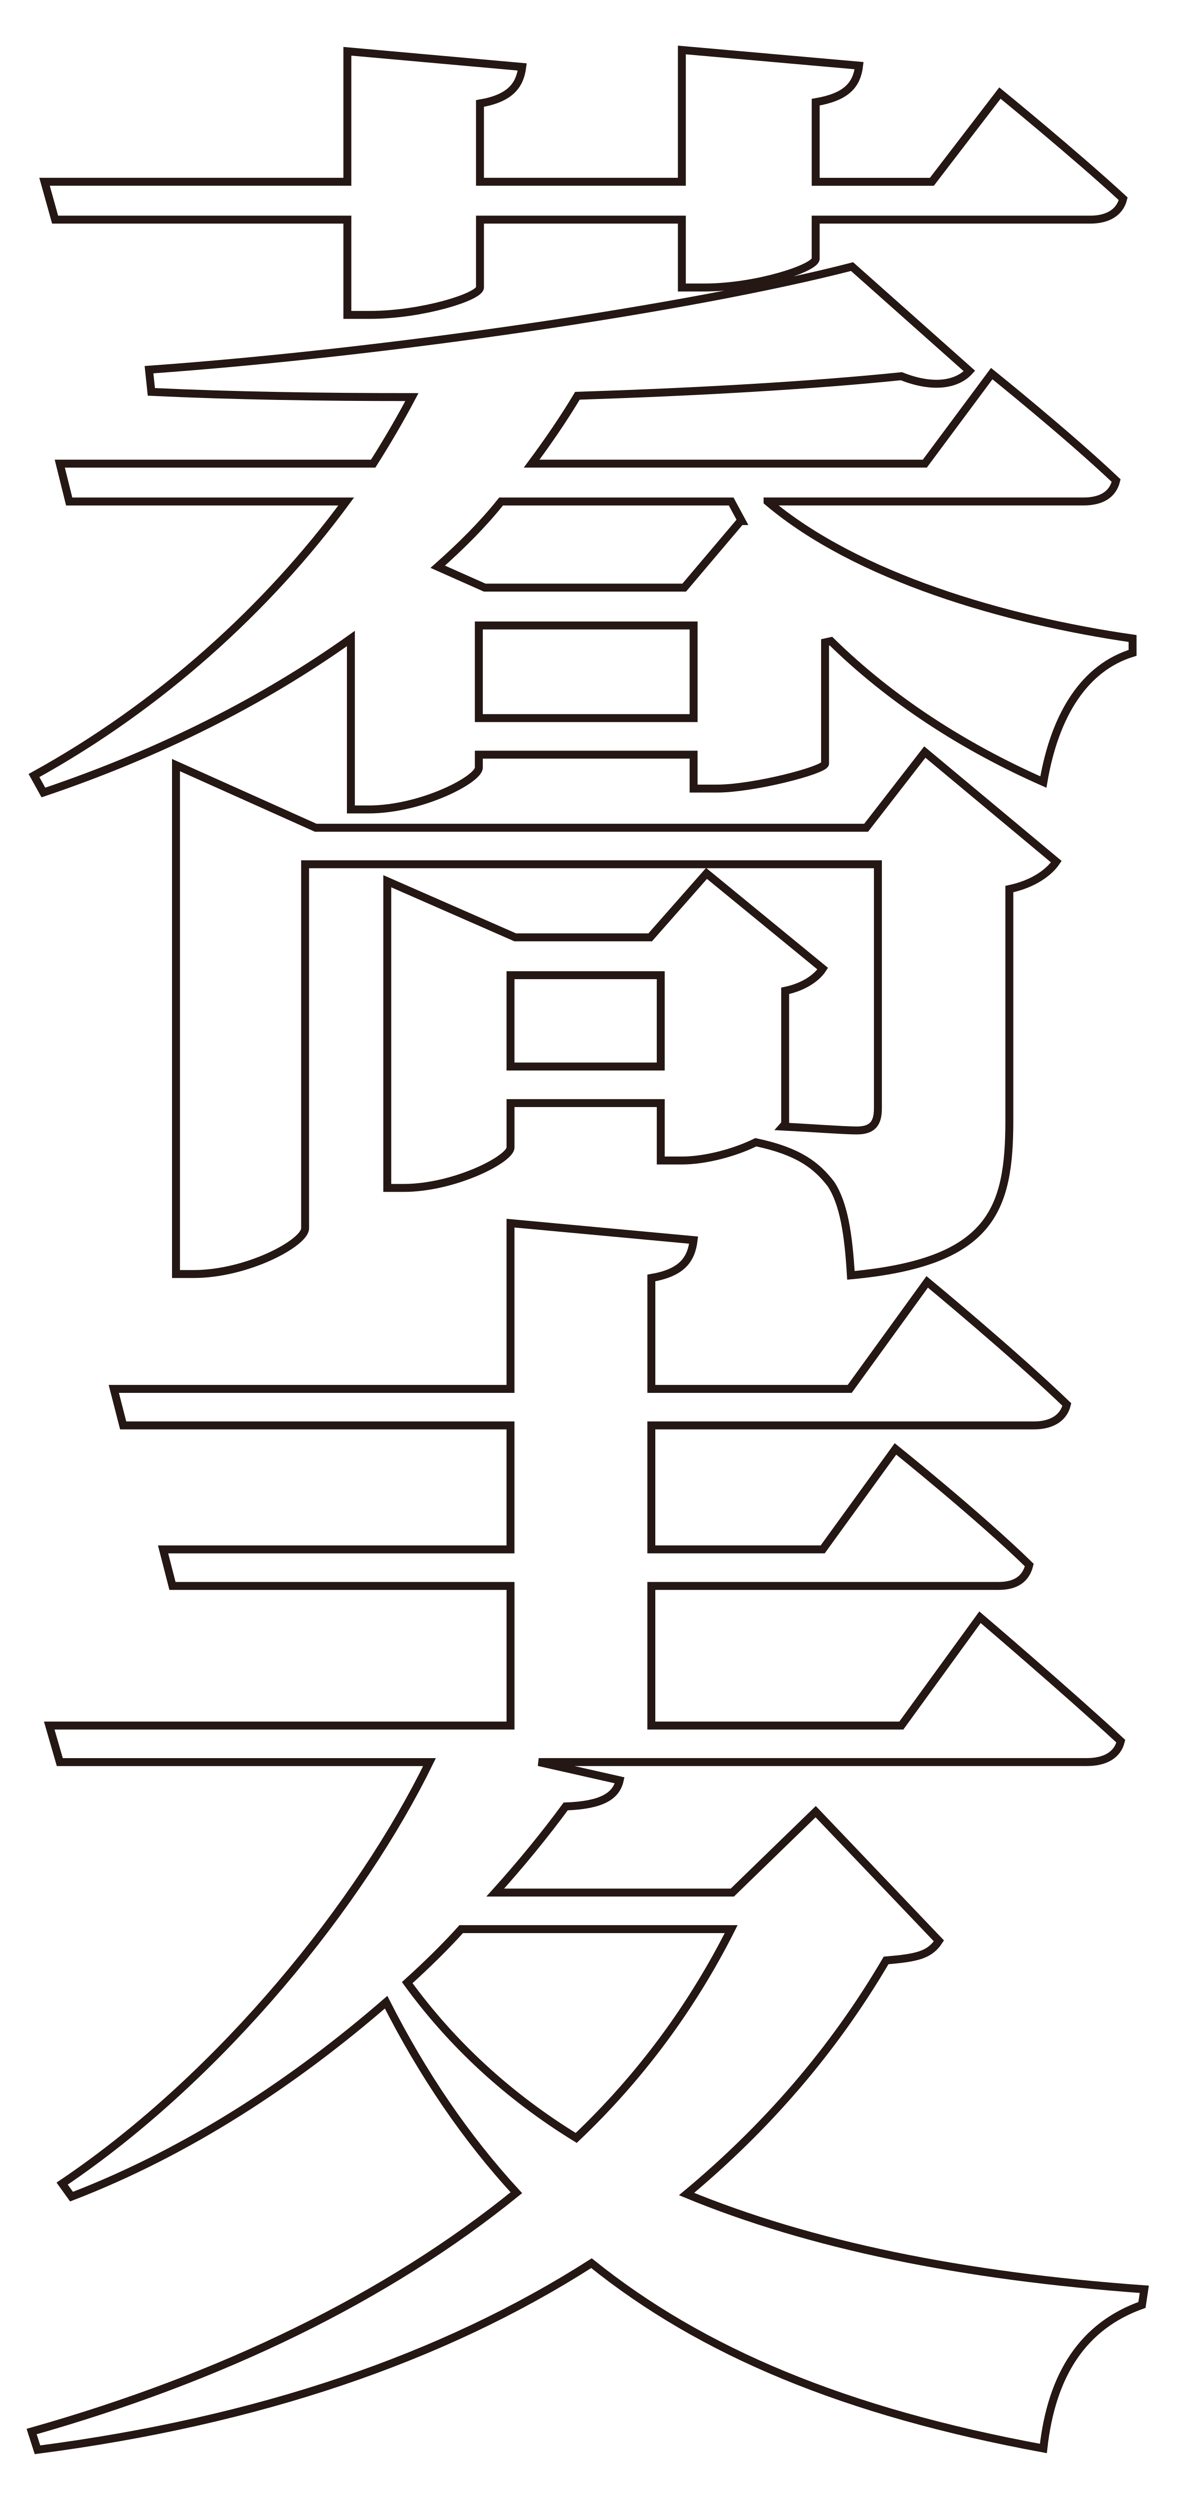 <?xml version="1.0" encoding="utf-8"?>
<!-- Generator: Adobe Illustrator 25.0.1, SVG Export Plug-In . SVG Version: 6.00 Build 0)  -->
<svg version="1.1" id="レイヤー_1" xmlns="http://www.w3.org/2000/svg" xmlns:xlink="http://www.w3.org/1999/xlink" x="0px"
	 y="0px" viewBox="0 0 74.736 157.142" style="enable-background:new 0 0 74.736 157.142;" xml:space="preserve">
<style type="text/css">
	.st0{fill:none;stroke:#251714;stroke-width:0.5;}
</style>
<g>
	<g>
		<path class="st0" d="M48.286,31.525c5.611,4.758,14.988,7.465,22.963,8.613v0.902
			c-2.953,0.902-4.873,3.773-5.611,8.121c-5.021-2.215-9.599-5.168-13.364-8.859
			L51.904,40.384v7.629c-0.074,0.41-4.505,1.559-6.793,1.559h-1.478v-2.133H30.122
			v0.82c0,0.738-3.618,2.625-6.94,2.625h-1.108V40.138
			c-5.537,3.938-12.035,7.219-19.345,9.68l-0.591-1.066
			c7.9-4.348,14.693-10.5,19.641-17.227H4.352l-0.591-2.379h19.715
			c0.886-1.395,1.698-2.789,2.437-4.184c-5.611,0-11.224-0.082-16.392-0.328
			l-0.147-1.395c14.915-1.066,34.039-3.855,44.229-6.48l7.384,6.562
			c-0.739,0.82-2.216,1.148-4.283,0.328c-5.611,0.574-12.773,0.984-20.379,1.23
			c-0.886,1.477-1.846,2.871-2.88,4.266h24.735l4.209-5.66
			c0,0,4.8,3.855,7.827,6.727c-0.222,0.902-0.96,1.312-2.067,1.312H48.286z
			 M2.802,11.427H21.852V3.224l11.001,0.984c-0.147,1.148-0.738,1.969-2.658,2.297
			v4.922h12.7V3.142L54.045,4.127c-0.147,1.23-0.812,1.969-2.731,2.297v5.004
			H58.623l4.282-5.578c0,0,4.726,3.855,7.753,6.645
			c-0.221,0.902-1.033,1.312-2.067,1.312H51.313v2.461
			c0,0.574-3.692,1.805-7.015,1.805h-1.403V13.806H30.195v4.266
			c0,0.574-3.617,1.723-6.94,1.723H21.852V13.806H3.467L2.802,11.427z M58.18,47.275
			l8.271,6.891c-0.443,0.656-1.403,1.395-2.954,1.723v14.52
			c0,5.66-1.107,8.941-9.968,9.762c-0.147-2.543-0.443-4.512-1.255-5.742
			c-0.887-1.148-1.994-2.051-4.726-2.625c-1.329,0.656-3.176,1.148-4.652,1.148
			h-1.329v-3.609h-9.451v2.789c0,0.738-3.544,2.543-6.719,2.543h-1.034V55.396
			l8.049,3.527h8.491l3.544-4.02l7.31,5.988
			c-0.369,0.574-1.181,1.148-2.362,1.395v8.285c0,0.082-0.074,0.164-0.147,0.246
			c1.624,0.082,3.839,0.246,4.651,0.246c1.034,0,1.329-0.492,1.329-1.395V54.33
			H19.194v22.887c0,0.902-3.618,2.871-7.015,2.871h-1.107V48.095l8.786,3.938h34.63
			L58.18,47.275z M31.524,31.525c-1.181,1.477-2.51,2.789-3.986,4.102l2.953,1.312
			h12.552l3.545-4.184h0.073c-0.221-0.41-0.442-0.82-0.664-1.23H31.524z
			 M43.634,45.142v-5.824H30.122v5.824H43.634z M41.566,67.044v-5.742h-9.451v5.742
			H41.566z"/>
		<path class="st0" d="M59.066,122.007c-0.591,0.902-1.403,1.066-3.323,1.23
			c-3.322,5.66-7.531,10.5-12.552,14.684c7.753,3.199,17.352,5.168,28.796,5.988
			l-0.147,0.984c-3.691,1.312-5.686,4.348-6.202,9.023
			c-12.479-2.297-21.486-6.07-28.428-11.648
			c-9.377,5.988-20.97,9.926-34.851,11.73L1.99,152.851
			c11.888-3.363,22.299-8.367,30.494-15.012
			c-3.175-3.445-5.906-7.465-8.195-11.977c-5.686,4.922-12.331,9.352-19.789,12.223
			l-0.59-0.82c10.115-6.809,18.828-17.719,23.11-26.496H3.762l-0.664-2.297h29.018
			V99.695H10.85l-0.591-2.297h21.855v-7.793H7.749l-0.591-2.297h24.957V76.89
			l11.519,1.066c-0.147,1.23-0.738,2.051-2.658,2.379v6.973h12.479l4.874-6.727
			c0,0,5.464,4.512,8.786,7.711c-0.222,0.902-1.033,1.312-2.067,1.312H40.975v7.793
			h10.78l4.578-6.316c0,0,5.316,4.266,8.418,7.301
			c-0.222,0.902-0.887,1.312-1.92,1.312H40.975v8.777h15.728l4.947-6.809
			c0,0,5.391,4.594,8.86,7.793c-0.222,0.902-1.033,1.312-2.142,1.312H33.888
			l5.095,1.148c-0.222,0.984-1.107,1.559-3.396,1.641
			c-1.329,1.805-2.806,3.609-4.431,5.414h14.915l5.243-5.086L59.066,122.007z
			 M29.014,121.269c-1.034,1.148-2.216,2.297-3.396,3.363
			c2.806,3.855,6.35,7.137,10.632,9.762c4.062-3.855,7.311-8.285,9.747-13.125
			H29.014z"/>
	</g>
</g>
<g>
	<g>
		<path class="st0" d="M184.178,29.483c1.064,1.436,3.04,3.209,5.017,3.209
			c1.063,0,2.204-0.253,4.636-1.521c9.045-4.307,20.598-12.584,33.062-12.584
			c13.985,0,22.649,10.557,22.649,21.875c0,11.317-6.004,18.074-13.757,22.634
			c-8.284,4.898-21.812,5.997-32.985,5.067l-0.229-1.942
			c10.641-1.436,18.85-3.294,26.678-8.53
			c6.46-4.223,10.868-10.219,10.868-18.665c0-8.192-4.864-15.793-13.376-15.793
			c-10.185,0-21.281,11.064-25.538,14.865c-4.104,3.631-5.7,5.996-8.512,5.996
			c-3.192,0-7.753-3.969-9.045-7.517c-0.76-2.196-0.532-4.561-0.532-6.503
			L184.178,29.483z"/>
		<path class="st0" d="M229.248,94.428c10.412,0,20.217,7.854,20.217,22.719
			c0,15.709-9.805,24.662-24.245,24.662c-0.836,0-1.596-0.084-2.356-0.169
			c-4.18,5.912-9.956,9.375-20.9,12.5l-0.456-1.521
			c7.068-3.547,11.933-7.77,15.125-12.922c-7.145-3.885-11.629-12.837-11.629-24.831
			c0-1.942,0.076-3.716,0.152-5.405c-5.169,6.166-8.361,14.273-8.361,18.412
			c0,3.801,1.141,5.152,1.141,8.784c0,2.365-1.064,3.801-3.572,3.801
			c-1.9,0-3.42-1.098-5.093-3.378c-1.976-2.787-3.876-8.953-3.876-16.723
			c0-8.699,3.496-17.398,3.496-23.563c0-3.885-2.052-7.348-3.344-9.459l0.76-0.76
			c2.812,0.76,5.168,2.027,6.688,3.462c2.128,1.943,4.408,5.574,4.408,8.108
			c0,2.872-1.52,4.561-2.888,7.264c-1.597,3.463-4.028,8.699-4.028,13.429
			c0,2.28,0.531,4.898,1.443,5.828c3.572-7.854,7.524-14.358,13.605-20.186
			c0.76-7.094,2.28-11.74,4.18-15.371c2.433-4.898,5.625-6.588,8.284-6.588
			c4.333,0,8.133,3.801,10.261,11.909H229.248z M220.128,131.843
			c1.672-5.659,2.28-12.331,2.28-20.27c0-5.152-0.152-9.375-0.456-12.753
			c-4.408,0.929-8.665,3.041-12.845,6.588c-0.076,1.267-0.076,2.618-0.076,3.969
			C209.031,122.975,213.363,129.732,220.128,131.843z M210.323,100.34
			c2.66-2.112,6.688-3.97,11.324-5.067c-0.988-7.179-2.736-9.375-4.788-9.375
			c-1.824,0-3.648,1.689-5.168,5.321c-1.141,2.872-1.824,6.166-2.28,9.797
			L210.323,100.34z M241.94,114.951c0-11.57-6.232-16.047-12.845-16.638
			c0.608,3.632,0.988,8.023,0.988,13.091c0,7.939-0.684,14.949-2.66,21.03
			C235.1,131.843,241.94,127.873,241.94,114.951z"/>
	</g>
</g>
<g>
	<g>
		<path class="st0" d="M254.495,36.221c-0.613,0.681-1.456,0.852-3.065,1.022
			c-2.606,4.087-7.205,9.793-11.037,13.285l-0.767-0.596
			c0.996-4.088,2.223-10.134,2.912-14.647h-5.671v32.19
			c0,6.813-1.533,11.752-11.727,12.689c-0.153-3.321-0.613-5.876-1.84-7.409
			c-1.303-1.533-3.143-2.725-7.435-3.491v-1.107c0,0,8.737,0.596,10.5,0.596
			c1.227,0,1.687-0.511,1.687-1.533V35.284h-10.807v2.895
			c-0.077,0.767-4.062,3.151-7.205,3.151h-1.38v-3.577h-4.981v11.667h3.985
			l4.292-6.643c0,0,4.829,4.599,7.665,7.75c-0.153,0.937-0.997,1.363-2.069,1.363
			h-13.873v10.389c5.135-0.937,10.653-1.958,16.249-3.065l0.229,1.107
			c-6.975,3.662-17.245,8.771-32.804,15.158c-0.384,1.192-1.15,1.959-2.069,2.214
			l-4.829-11.497c3.219-0.426,8.584-1.277,15.176-2.47V51.89h-12.646l-0.613-2.47
			h13.26V37.754h-4.981v3.407c0,0.852-3.143,2.81-6.362,2.81h-1.149V3.52
			l7.971,3.662h16.786l4.062-4.854l7.741,6.558l-0.46-1.703h20.312l4.981-5.28
			l8.277,8.771c-0.613,0.682-1.456,0.937-3.143,1.022
			c-3.219,2.811-8.277,6.046-13.029,8.601c6.285,5.791,2.3,14.051-3.756,10.56
			c-1.763-5.45-6.668-11.412-10.96-14.733l0.613-0.681
			c5.059,0.341,8.814,1.448,11.497,2.98c1.916-2.81,3.832-6.046,5.288-8.771
			h-19.085c-0.459,0.596-1.532,1.277-2.988,1.618v21.545h24.68l4.521-5.109
			L254.495,36.221z M190.65,9.651v11.667h4.981V9.651H190.65z M195.632,35.284
			V23.702h-4.981v11.582H195.632z M203.68,9.651v11.667h4.981V9.651H203.68z
			 M208.661,35.284V23.702h-4.981v11.582H208.661z"/>
		<path class="st0" d="M180.916,86.295h20.157v-9.282l11.114,1.107
			c-0.153,1.107-0.767,1.874-2.606,2.214v5.961h13.03v-9.197l11.343,1.107
			c-0.153,1.107-0.689,1.874-2.605,2.214v5.876h8.431l4.676-6.898
			c0,0,5.211,4.684,8.431,8.005c-0.23,0.937-1.073,1.362-2.146,1.362h-19.391v3.747
			c0,0.681-3.909,1.958-7.205,1.958h-1.532v-5.706h-13.03v6.046
			c0,0.596-3.756,1.958-6.975,1.958h-1.533v-8.005h-19.468L180.916,86.295z
			 M223.761,128.874c6.668,7.239,18.777,12.178,29.508,13.966l-0.153,1.022
			c-3.449,0.937-6.055,4.343-7.051,9.368c-11.113-4.684-19.161-12.774-24.297-24.356
			h-0.689v25.463c0,0.852-3.985,2.555-7.435,2.555h-1.609v-20.098
			c-7.512,7.92-18.012,13.966-30.505,17.969l-0.537-1.022
			c10.884-6.046,19.698-15.329,24.986-24.867h-23.453l-0.689-2.469h30.198v-7.835
			l11.649,1.107c-0.153,1.107-0.689,1.958-2.605,2.214v4.514h17.552l4.828-6.983
			c0,0,5.442,4.684,8.737,8.09c-0.229,0.937-1.072,1.362-2.223,1.362H223.761z
			 M245.527,100.687c-0.766,0.767-2.452,0.852-4.828-0.255
			c-14.18,2.555-35.64,3.917-54.111,3.151l-0.077-1.448
			c17.782-1.448,39.702-5.791,51.199-9.878L245.527,100.687z M191.722,106.137
			c19.392,5.28,11.497,21.375,4.292,14.647c-0.229-4.854-2.605-10.475-5.059-14.137
			L191.722,106.137z M209.734,104.008c18.318,4.428,10.041,19.246,3.143,12.688
			c-0.153-4.258-1.993-9.112-3.832-12.178L209.734,104.008z M224.757,122.658
			c2.989-4.684,6.745-12.519,9.504-20.098l10.577,5.706
			c-0.383,1.022-1.533,1.618-3.219,1.277c-4.752,5.876-10.654,10.815-16.02,13.966
			L224.757,122.658z"/>
	</g>
</g>
</svg>
